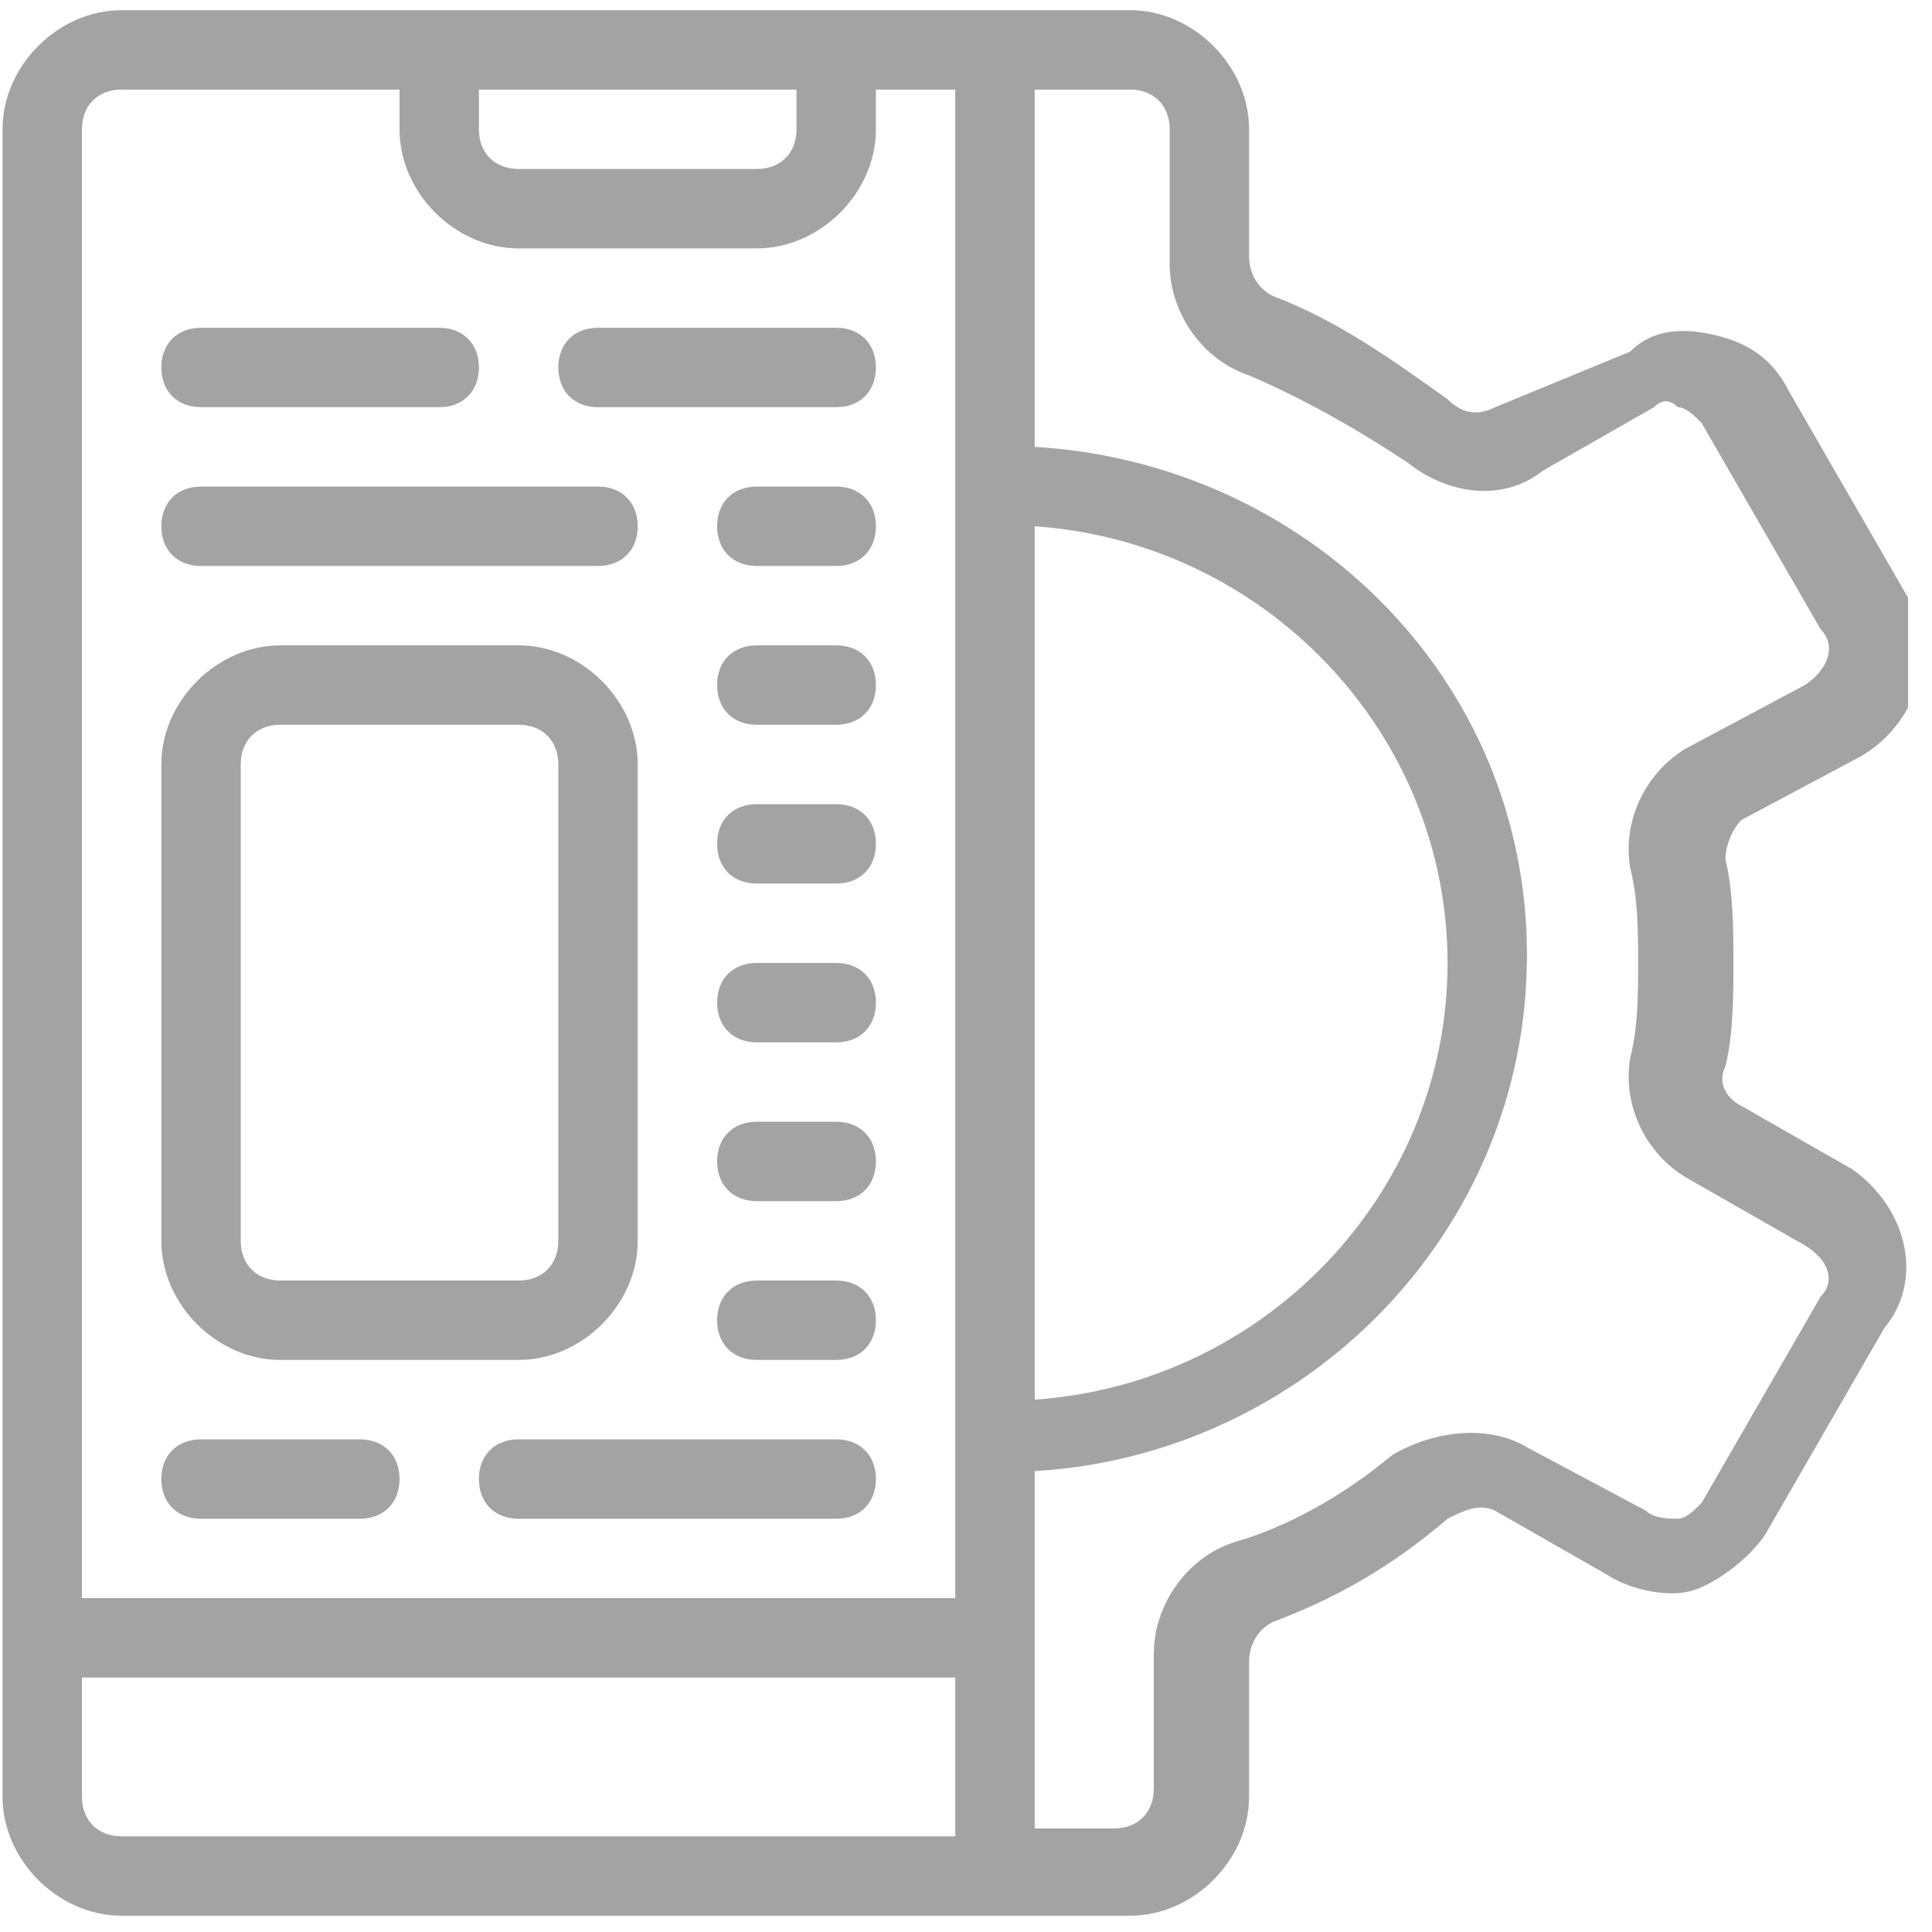 <?xml version="1.0" encoding="UTF-8"?>
<svg xmlns="http://www.w3.org/2000/svg" width="73" height="73" viewBox="0 0 73 73" fill="none">
  <g clip-path="url(#clip0_381_1187)">
    <path d="M16.596 15.385H7.596C6.696 15.385 6.096 14.785 6.096 13.885C6.096 12.985 6.696 12.385 7.596 12.385H16.596C17.496 12.385 18.096 12.985 18.096 13.885C18.096 14.785 17.496 15.385 16.596 15.385Z" fill="#A3A3A3"></path>
    <path d="M13.596 57.385H7.596C6.696 57.385 6.096 56.785 6.096 55.885C6.096 54.985 6.696 54.385 7.596 54.385H13.596C14.496 54.385 15.096 54.985 15.096 55.885C15.096 56.785 14.496 57.385 13.596 57.385Z" fill="#A3A3A3"></path>
    <path d="M31.596 57.385H19.596C18.696 57.385 18.096 56.785 18.096 55.885C18.096 54.985 18.696 54.385 19.596 54.385H31.596C32.496 54.385 33.096 54.985 33.096 55.885C33.096 56.785 32.496 57.385 31.596 57.385Z" fill="#A3A3A3"></path>
    <path d="M31.596 15.385H22.596C21.696 15.385 21.096 14.785 21.096 13.885C21.096 12.985 21.696 12.385 22.596 12.385H31.596C32.496 12.385 33.096 12.985 33.096 13.885C33.096 14.785 32.496 15.385 31.596 15.385Z" fill="#A3A3A3"></path>
    <path d="M31.596 21.385H28.596C27.696 21.385 27.096 20.785 27.096 19.885C27.096 18.985 27.696 18.385 28.596 18.385H31.596C32.496 18.385 33.096 18.985 33.096 19.885C33.096 20.785 32.496 21.385 31.596 21.385Z" fill="#A3A3A3"></path>
    <path d="M31.596 27.385H28.596C27.696 27.385 27.096 26.785 27.096 25.885C27.096 24.985 27.696 24.385 28.596 24.385H31.596C32.496 24.385 33.096 24.985 33.096 25.885C33.096 26.785 32.496 27.385 31.596 27.385Z" fill="#A3A3A3"></path>
    <path d="M31.596 33.385H28.596C27.696 33.385 27.096 32.785 27.096 31.885C27.096 30.985 27.696 30.385 28.596 30.385H31.596C32.496 30.385 33.096 30.985 33.096 31.885C33.096 32.785 32.496 33.385 31.596 33.385Z" fill="#A3A3A3"></path>
    <path d="M31.596 39.385H28.596C27.696 39.385 27.096 38.785 27.096 37.885C27.096 36.985 27.696 36.385 28.596 36.385H31.596C32.496 36.385 33.096 36.985 33.096 37.885C33.096 38.785 32.496 39.385 31.596 39.385Z" fill="#A3A3A3"></path>
    <path d="M31.596 45.385H28.596C27.696 45.385 27.096 44.785 27.096 43.885C27.096 42.985 27.696 42.385 28.596 42.385H31.596C32.496 42.385 33.096 42.985 33.096 43.885C33.096 44.785 32.496 45.385 31.596 45.385Z" fill="#A3A3A3"></path>
    <path d="M31.596 51.385H28.596C27.696 51.385 27.096 50.785 27.096 49.885C27.096 48.985 27.696 48.385 28.596 48.385H31.596C32.496 48.385 33.096 48.985 33.096 49.885C33.096 50.785 32.496 51.385 31.596 51.385Z" fill="#A3A3A3"></path>
    <path d="M22.596 21.385H7.596C6.696 21.385 6.096 20.785 6.096 19.885C6.096 18.985 6.696 18.385 7.596 18.385H22.596C23.496 18.385 24.096 18.985 24.096 19.885C24.096 20.785 23.496 21.385 22.596 21.385Z" fill="#A3A3A3"></path>
    <path d="M19.596 51.385H10.596C8.196 51.385 6.096 49.285 6.096 46.885V28.885C6.096 26.485 8.196 24.385 10.596 24.385H19.596C21.996 24.385 24.096 26.485 24.096 28.885V46.885C24.096 49.285 21.996 51.385 19.596 51.385ZM10.596 27.385C9.696 27.385 9.096 27.985 9.096 28.885V46.885C9.096 47.785 9.696 48.385 10.596 48.385H19.596C20.496 48.385 21.096 47.785 21.096 46.885V28.885C21.096 27.985 20.496 27.385 19.596 27.385H10.596Z" fill="#A3A3A3"></path>
    <path d="M69.996 44.185L65.796 41.785C65.196 41.485 64.896 40.885 65.196 40.285C65.496 39.085 65.496 37.585 65.496 36.385C65.496 35.185 65.496 33.685 65.196 32.485C65.196 31.885 65.496 31.285 65.796 30.985L70.296 28.585C72.396 27.385 73.296 24.685 72.096 22.585L67.596 14.785C66.996 13.585 66.096 12.985 64.896 12.685C63.696 12.385 62.496 12.385 61.596 13.285L56.496 15.385C55.896 15.685 55.296 15.685 54.696 15.085C52.596 13.585 50.496 12.085 48.096 11.185C47.496 10.885 47.196 10.285 47.196 9.685V4.885C47.196 2.485 45.096 0.385 42.696 0.385H4.596C2.196 0.385 0.096 2.485 0.096 4.885V67.885C0.096 70.285 2.196 72.385 4.596 72.385H42.696C45.096 72.385 47.196 70.285 47.196 67.885V62.785C47.196 62.185 47.496 61.585 48.096 61.285C50.496 60.385 52.596 59.185 54.696 57.385C55.296 57.085 55.896 56.785 56.496 57.085L60.696 59.485C61.596 60.085 63.096 60.385 63.996 60.085C64.896 59.785 66.096 58.885 66.696 57.985L71.196 50.185C72.696 48.385 72.096 45.685 69.996 44.185ZM39.096 19.885C47.796 20.485 54.696 27.685 54.696 36.385C54.696 45.085 47.796 52.285 39.096 52.885V19.885ZM18.096 3.385H30.096V4.885C30.096 5.785 29.496 6.385 28.596 6.385H19.596C18.696 6.385 18.096 5.785 18.096 4.885V3.385ZM4.596 3.385H15.096V4.885C15.096 7.285 17.196 9.385 19.596 9.385H28.596C30.996 9.385 33.096 7.285 33.096 4.885V3.385H36.096V60.385H3.096V4.885C3.096 3.985 3.696 3.385 4.596 3.385ZM4.596 69.385C3.696 69.385 3.096 68.785 3.096 67.885V63.385H36.096V69.385H4.596ZM68.796 48.985L64.296 56.785C63.996 57.085 63.696 57.385 63.396 57.385C63.096 57.385 62.496 57.385 62.196 57.085L57.696 54.685C56.196 53.785 54.096 54.085 52.596 54.985C50.796 56.485 48.696 57.685 46.596 58.285C44.796 58.885 43.596 60.685 43.596 62.485V67.585C43.596 68.485 42.996 69.085 42.096 69.085H39.096V55.585C49.296 54.985 57.696 46.585 57.696 36.085C57.696 25.585 49.296 17.485 39.096 16.885V3.385H42.696C43.596 3.385 44.196 3.985 44.196 4.885V9.985C44.196 11.785 45.396 13.585 47.196 14.185C49.296 15.085 51.396 16.285 53.196 17.485C54.696 18.685 56.796 18.985 58.296 17.785L62.496 15.385C62.796 15.085 63.096 15.085 63.396 15.385C63.696 15.385 63.996 15.685 64.296 15.985L68.796 23.785C69.396 24.385 69.096 25.285 68.196 25.885L63.696 28.285C62.196 29.185 61.296 30.985 61.596 32.785C61.896 33.985 61.896 35.185 61.896 36.385C61.896 37.585 61.896 38.785 61.596 39.985C61.296 41.785 62.196 43.585 63.696 44.485L67.896 46.885C69.096 47.485 69.396 48.385 68.796 48.985Z" fill="#A3A3A3"></path>
  </g>
  <defs>
    <clipPath id="clip0_381_1187">
      <rect width="72" height="72" fill="white" transform="translate(0.096 0.385)"></rect>
    </clipPath>
  </defs>
</svg>

